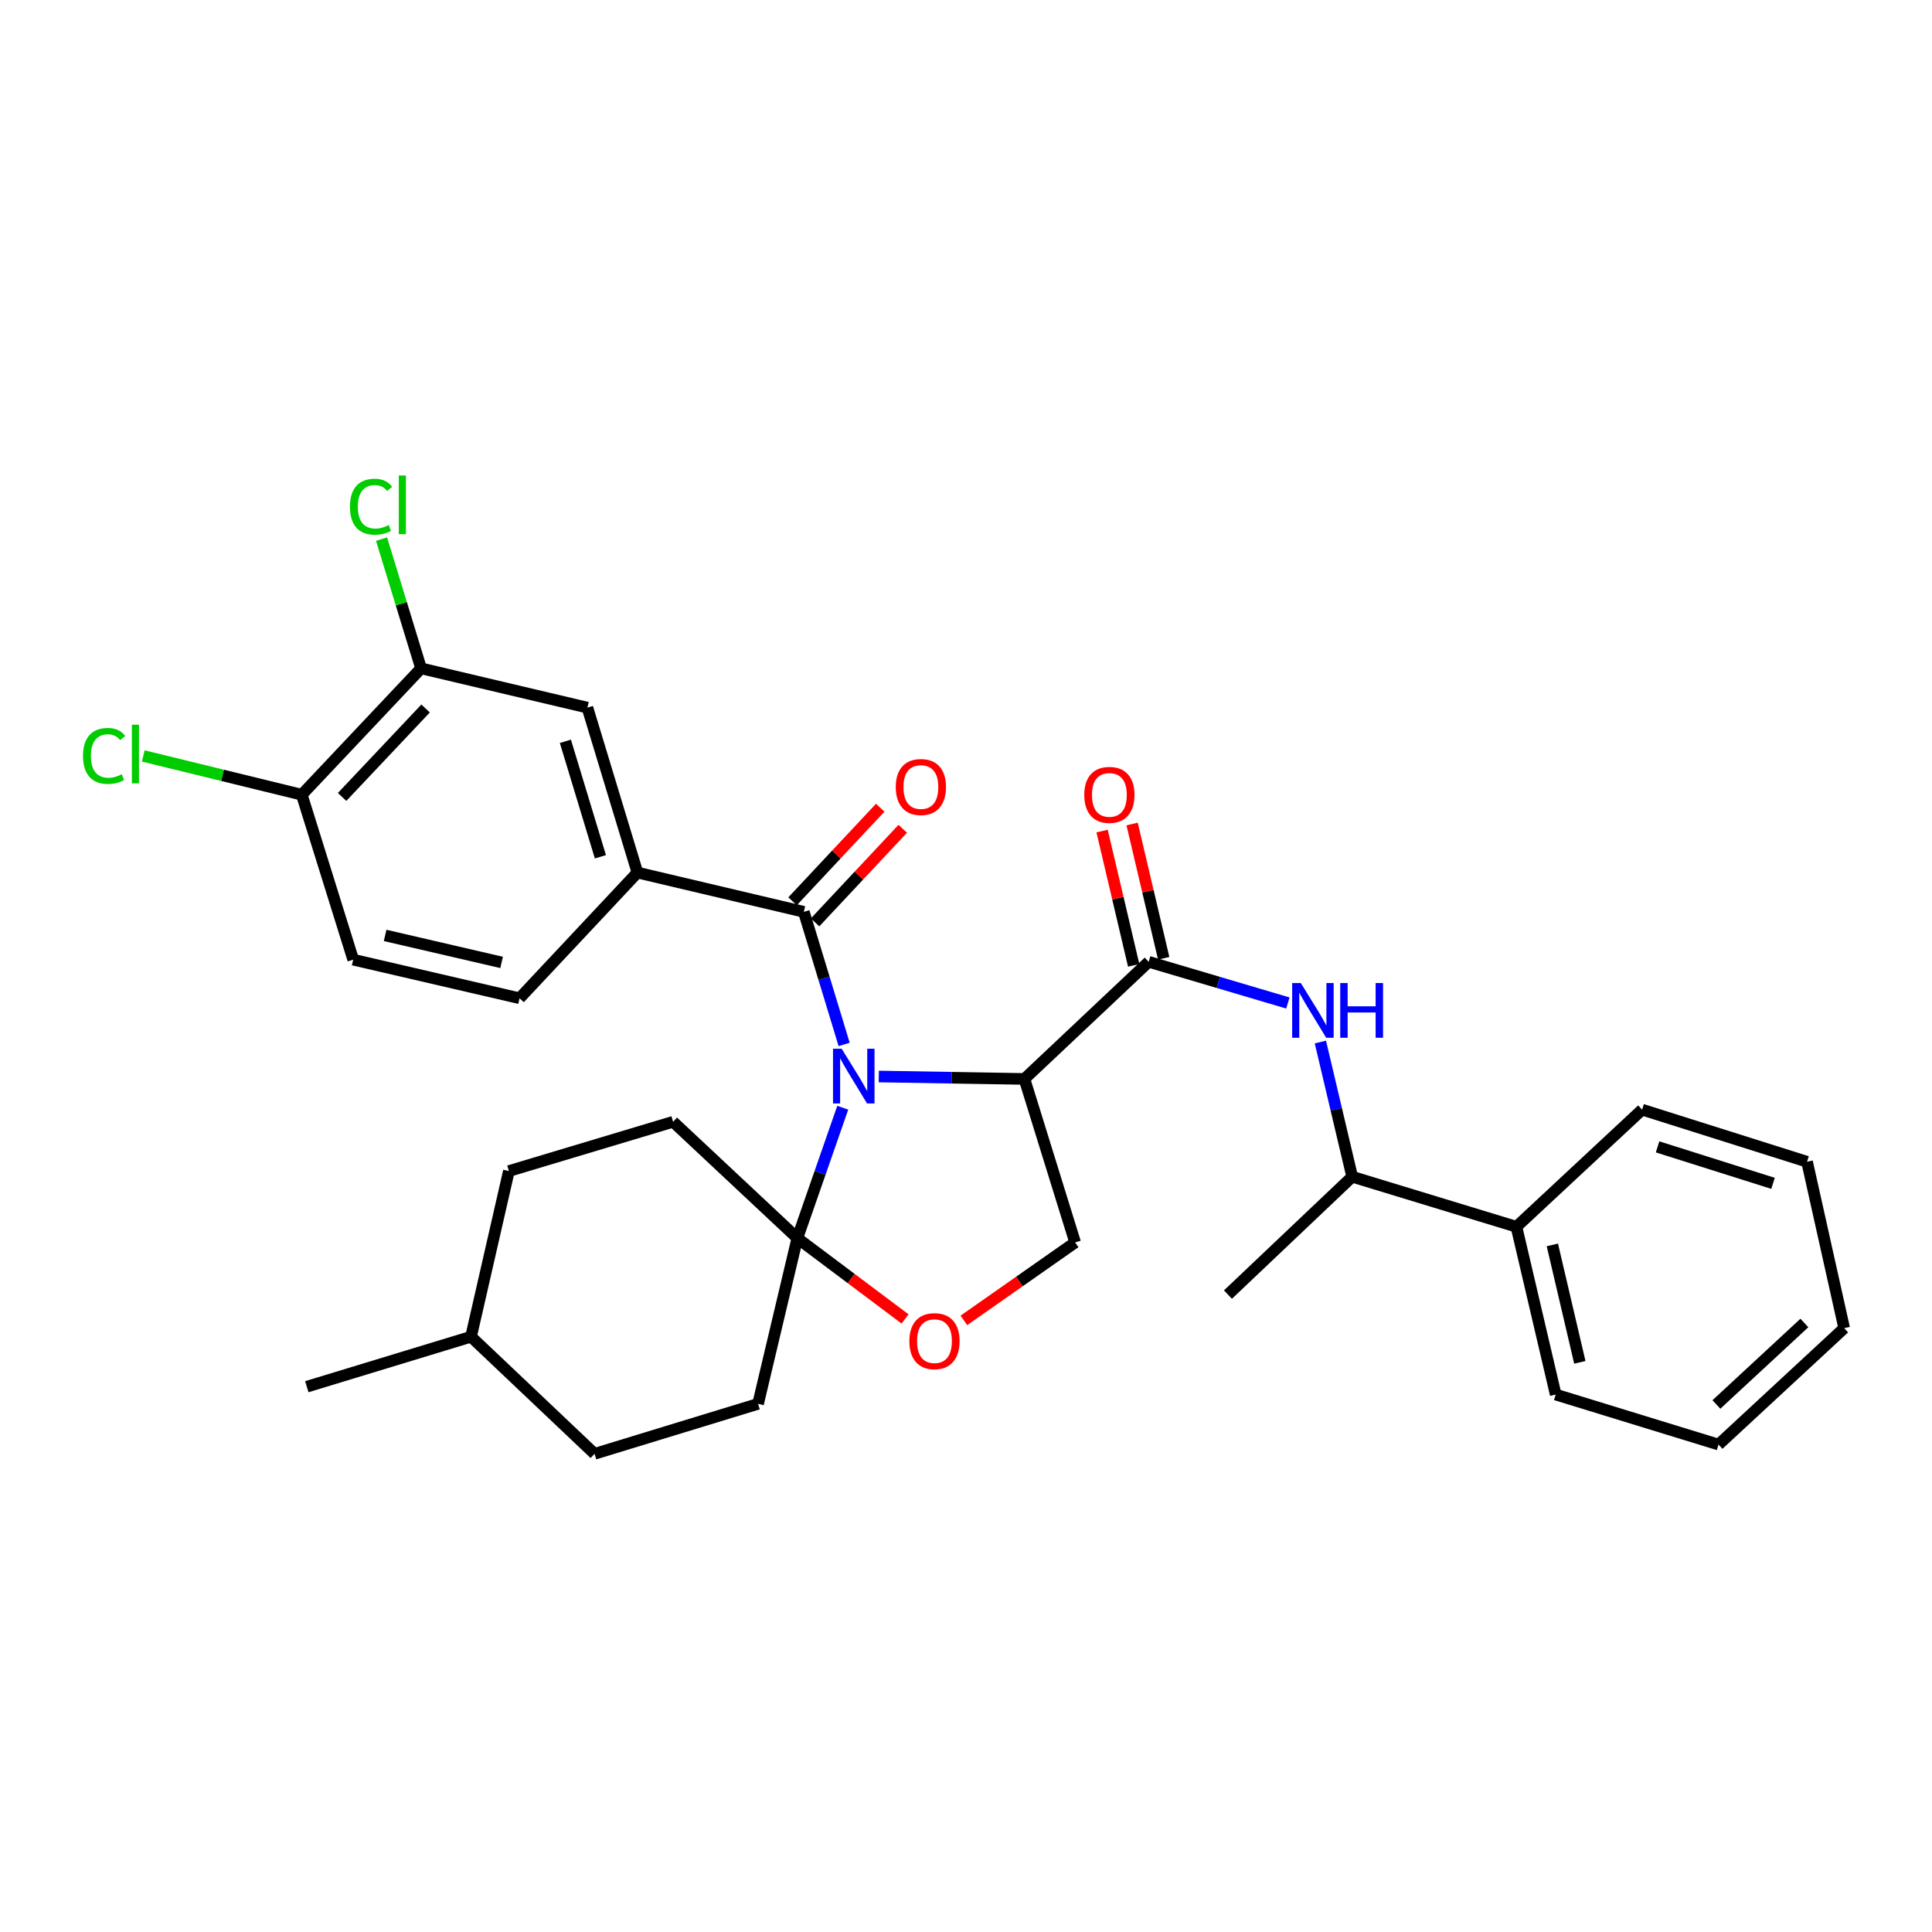 <?xml version='1.0' encoding='iso-8859-1'?>
<svg version='1.1' baseProfile='full'
              xmlns='http://www.w3.org/2000/svg'
                      xmlns:rdkit='http://www.rdkit.org/xml'
                      xmlns:xlink='http://www.w3.org/1999/xlink'
                  xml:space='preserve'
width='1000px' height='1000px' viewBox='0 0 1000 1000'>
<!-- END OF HEADER -->
<rect style='opacity:1.0;fill:#FFFFFF;stroke:none' width='1000' height='1000' x='0' y='0'> </rect>
<path class='bond-0' d='M 454.856,557.196 L 492.549,557.828' style='fill:none;fill-rule:evenodd;stroke:#0000FF;stroke-width:6px;stroke-linecap:butt;stroke-linejoin:miter;stroke-opacity:1' />
<path class='bond-0' d='M 492.549,557.828 L 530.243,558.46' style='fill:none;fill-rule:evenodd;stroke:#000000;stroke-width:6px;stroke-linecap:butt;stroke-linejoin:miter;stroke-opacity:1' />
<path class='bond-1' d='M 436.925,540.597 L 426.49,506.283' style='fill:none;fill-rule:evenodd;stroke:#0000FF;stroke-width:6px;stroke-linecap:butt;stroke-linejoin:miter;stroke-opacity:1' />
<path class='bond-1' d='M 426.49,506.283 L 416.054,471.969' style='fill:none;fill-rule:evenodd;stroke:#000000;stroke-width:6px;stroke-linecap:butt;stroke-linejoin:miter;stroke-opacity:1' />
<path class='bond-2' d='M 436.204,573.359 L 424.453,607.11' style='fill:none;fill-rule:evenodd;stroke:#0000FF;stroke-width:6px;stroke-linecap:butt;stroke-linejoin:miter;stroke-opacity:1' />
<path class='bond-2' d='M 424.453,607.11 L 412.702,640.862' style='fill:none;fill-rule:evenodd;stroke:#000000;stroke-width:6px;stroke-linecap:butt;stroke-linejoin:miter;stroke-opacity:1' />
<path class='bond-3' d='M 530.243,558.46 L 594.561,497.831' style='fill:none;fill-rule:evenodd;stroke:#000000;stroke-width:6px;stroke-linecap:butt;stroke-linejoin:miter;stroke-opacity:1' />
<path class='bond-7' d='M 530.243,558.46 L 556.486,643.088' style='fill:none;fill-rule:evenodd;stroke:#000000;stroke-width:6px;stroke-linecap:butt;stroke-linejoin:miter;stroke-opacity:1' />
<path class='bond-4' d='M 416.054,471.969 L 329.927,451.641' style='fill:none;fill-rule:evenodd;stroke:#000000;stroke-width:6px;stroke-linecap:butt;stroke-linejoin:miter;stroke-opacity:1' />
<path class='bond-10' d='M 421.88,477.426 L 444.568,453.203' style='fill:none;fill-rule:evenodd;stroke:#000000;stroke-width:6px;stroke-linecap:butt;stroke-linejoin:miter;stroke-opacity:1' />
<path class='bond-10' d='M 444.568,453.203 L 467.257,428.98' style='fill:none;fill-rule:evenodd;stroke:#FF0000;stroke-width:6px;stroke-linecap:butt;stroke-linejoin:miter;stroke-opacity:1' />
<path class='bond-10' d='M 410.228,466.512 L 432.917,442.289' style='fill:none;fill-rule:evenodd;stroke:#000000;stroke-width:6px;stroke-linecap:butt;stroke-linejoin:miter;stroke-opacity:1' />
<path class='bond-10' d='M 432.917,442.289 L 455.606,418.066' style='fill:none;fill-rule:evenodd;stroke:#FF0000;stroke-width:6px;stroke-linecap:butt;stroke-linejoin:miter;stroke-opacity:1' />
<path class='bond-5' d='M 412.702,640.862 L 440.582,661.771' style='fill:none;fill-rule:evenodd;stroke:#000000;stroke-width:6px;stroke-linecap:butt;stroke-linejoin:miter;stroke-opacity:1' />
<path class='bond-5' d='M 440.582,661.771 L 468.462,682.68' style='fill:none;fill-rule:evenodd;stroke:#FF0000;stroke-width:6px;stroke-linecap:butt;stroke-linejoin:miter;stroke-opacity:1' />
<path class='bond-14' d='M 412.702,640.862 L 392.374,726.625' style='fill:none;fill-rule:evenodd;stroke:#000000;stroke-width:6px;stroke-linecap:butt;stroke-linejoin:miter;stroke-opacity:1' />
<path class='bond-15' d='M 412.702,640.862 L 348.392,580.641' style='fill:none;fill-rule:evenodd;stroke:#000000;stroke-width:6px;stroke-linecap:butt;stroke-linejoin:miter;stroke-opacity:1' />
<path class='bond-6' d='M 594.561,497.831 L 630.583,508.49' style='fill:none;fill-rule:evenodd;stroke:#000000;stroke-width:6px;stroke-linecap:butt;stroke-linejoin:miter;stroke-opacity:1' />
<path class='bond-6' d='M 630.583,508.49 L 666.605,519.15' style='fill:none;fill-rule:evenodd;stroke:#0000FF;stroke-width:6px;stroke-linecap:butt;stroke-linejoin:miter;stroke-opacity:1' />
<path class='bond-12' d='M 602.331,496.003 L 594.156,461.253' style='fill:none;fill-rule:evenodd;stroke:#000000;stroke-width:6px;stroke-linecap:butt;stroke-linejoin:miter;stroke-opacity:1' />
<path class='bond-12' d='M 594.156,461.253 L 585.98,426.502' style='fill:none;fill-rule:evenodd;stroke:#FF0000;stroke-width:6px;stroke-linecap:butt;stroke-linejoin:miter;stroke-opacity:1' />
<path class='bond-12' d='M 586.791,499.659 L 578.616,464.909' style='fill:none;fill-rule:evenodd;stroke:#000000;stroke-width:6px;stroke-linecap:butt;stroke-linejoin:miter;stroke-opacity:1' />
<path class='bond-12' d='M 578.616,464.909 L 570.44,430.158' style='fill:none;fill-rule:evenodd;stroke:#FF0000;stroke-width:6px;stroke-linecap:butt;stroke-linejoin:miter;stroke-opacity:1' />
<path class='bond-8' d='M 329.927,451.641 L 304.038,366.268' style='fill:none;fill-rule:evenodd;stroke:#000000;stroke-width:6px;stroke-linecap:butt;stroke-linejoin:miter;stroke-opacity:1' />
<path class='bond-8' d='M 310.767,443.468 L 292.644,383.707' style='fill:none;fill-rule:evenodd;stroke:#000000;stroke-width:6px;stroke-linecap:butt;stroke-linejoin:miter;stroke-opacity:1' />
<path class='bond-16' d='M 329.927,451.641 L 268.935,516.695' style='fill:none;fill-rule:evenodd;stroke:#000000;stroke-width:6px;stroke-linecap:butt;stroke-linejoin:miter;stroke-opacity:1' />
<path class='bond-31' d='M 498.903,683.429 L 527.694,663.258' style='fill:none;fill-rule:evenodd;stroke:#FF0000;stroke-width:6px;stroke-linecap:butt;stroke-linejoin:miter;stroke-opacity:1' />
<path class='bond-31' d='M 527.694,663.258 L 556.486,643.088' style='fill:none;fill-rule:evenodd;stroke:#000000;stroke-width:6px;stroke-linecap:butt;stroke-linejoin:miter;stroke-opacity:1' />
<path class='bond-11' d='M 683.427,539.355 L 691.658,574.215' style='fill:none;fill-rule:evenodd;stroke:#0000FF;stroke-width:6px;stroke-linecap:butt;stroke-linejoin:miter;stroke-opacity:1' />
<path class='bond-11' d='M 691.658,574.215 L 699.889,609.075' style='fill:none;fill-rule:evenodd;stroke:#000000;stroke-width:6px;stroke-linecap:butt;stroke-linejoin:miter;stroke-opacity:1' />
<path class='bond-9' d='M 304.038,366.268 L 217.947,345.94' style='fill:none;fill-rule:evenodd;stroke:#000000;stroke-width:6px;stroke-linecap:butt;stroke-linejoin:miter;stroke-opacity:1' />
<path class='bond-19' d='M 217.947,345.94 L 207.717,312.494' style='fill:none;fill-rule:evenodd;stroke:#000000;stroke-width:6px;stroke-linecap:butt;stroke-linejoin:miter;stroke-opacity:1' />
<path class='bond-19' d='M 207.717,312.494 L 197.488,279.047' style='fill:none;fill-rule:evenodd;stroke:#00CC00;stroke-width:6px;stroke-linecap:butt;stroke-linejoin:miter;stroke-opacity:1' />
<path class='bond-33' d='M 217.947,345.94 L 156.201,411.349' style='fill:none;fill-rule:evenodd;stroke:#000000;stroke-width:6px;stroke-linecap:butt;stroke-linejoin:miter;stroke-opacity:1' />
<path class='bond-33' d='M 220.294,366.71 L 177.071,412.496' style='fill:none;fill-rule:evenodd;stroke:#000000;stroke-width:6px;stroke-linecap:butt;stroke-linejoin:miter;stroke-opacity:1' />
<path class='bond-18' d='M 699.889,609.075 L 784.899,634.973' style='fill:none;fill-rule:evenodd;stroke:#000000;stroke-width:6px;stroke-linecap:butt;stroke-linejoin:miter;stroke-opacity:1' />
<path class='bond-24' d='M 699.889,609.075 L 635.58,670.076' style='fill:none;fill-rule:evenodd;stroke:#000000;stroke-width:6px;stroke-linecap:butt;stroke-linejoin:miter;stroke-opacity:1' />
<path class='bond-13' d='M 156.201,411.349 L 182.817,496.722' style='fill:none;fill-rule:evenodd;stroke:#000000;stroke-width:6px;stroke-linecap:butt;stroke-linejoin:miter;stroke-opacity:1' />
<path class='bond-20' d='M 156.201,411.349 L 115.174,401.313' style='fill:none;fill-rule:evenodd;stroke:#000000;stroke-width:6px;stroke-linecap:butt;stroke-linejoin:miter;stroke-opacity:1' />
<path class='bond-20' d='M 115.174,401.313 L 74.148,391.277' style='fill:none;fill-rule:evenodd;stroke:#00CC00;stroke-width:6px;stroke-linecap:butt;stroke-linejoin:miter;stroke-opacity:1' />
<path class='bond-22' d='M 392.374,726.625 L 307.746,752.496' style='fill:none;fill-rule:evenodd;stroke:#000000;stroke-width:6px;stroke-linecap:butt;stroke-linejoin:miter;stroke-opacity:1' />
<path class='bond-21' d='M 348.392,580.641 L 263.401,606.131' style='fill:none;fill-rule:evenodd;stroke:#000000;stroke-width:6px;stroke-linecap:butt;stroke-linejoin:miter;stroke-opacity:1' />
<path class='bond-17' d='M 268.935,516.695 L 182.817,496.722' style='fill:none;fill-rule:evenodd;stroke:#000000;stroke-width:6px;stroke-linecap:butt;stroke-linejoin:miter;stroke-opacity:1' />
<path class='bond-17' d='M 259.624,498.148 L 199.341,484.167' style='fill:none;fill-rule:evenodd;stroke:#000000;stroke-width:6px;stroke-linecap:butt;stroke-linejoin:miter;stroke-opacity:1' />
<path class='bond-25' d='M 784.899,634.973 L 805.227,721.818' style='fill:none;fill-rule:evenodd;stroke:#000000;stroke-width:6px;stroke-linecap:butt;stroke-linejoin:miter;stroke-opacity:1' />
<path class='bond-25' d='M 803.492,644.361 L 817.722,705.153' style='fill:none;fill-rule:evenodd;stroke:#000000;stroke-width:6px;stroke-linecap:butt;stroke-linejoin:miter;stroke-opacity:1' />
<path class='bond-26' d='M 784.899,634.973 L 849.962,574.353' style='fill:none;fill-rule:evenodd;stroke:#000000;stroke-width:6px;stroke-linecap:butt;stroke-linejoin:miter;stroke-opacity:1' />
<path class='bond-23' d='M 263.401,606.131 L 243.8,691.885' style='fill:none;fill-rule:evenodd;stroke:#000000;stroke-width:6px;stroke-linecap:butt;stroke-linejoin:miter;stroke-opacity:1' />
<path class='bond-32' d='M 307.746,752.496 L 243.8,691.885' style='fill:none;fill-rule:evenodd;stroke:#000000;stroke-width:6px;stroke-linecap:butt;stroke-linejoin:miter;stroke-opacity:1' />
<path class='bond-27' d='M 243.8,691.885 L 158.799,717.756' style='fill:none;fill-rule:evenodd;stroke:#000000;stroke-width:6px;stroke-linecap:butt;stroke-linejoin:miter;stroke-opacity:1' />
<path class='bond-28' d='M 805.227,721.818 L 889.5,747.707' style='fill:none;fill-rule:evenodd;stroke:#000000;stroke-width:6px;stroke-linecap:butt;stroke-linejoin:miter;stroke-opacity:1' />
<path class='bond-29' d='M 849.962,574.353 L 935.326,601.324' style='fill:none;fill-rule:evenodd;stroke:#000000;stroke-width:6px;stroke-linecap:butt;stroke-linejoin:miter;stroke-opacity:1' />
<path class='bond-29' d='M 857.957,593.621 L 917.712,612.5' style='fill:none;fill-rule:evenodd;stroke:#000000;stroke-width:6px;stroke-linecap:butt;stroke-linejoin:miter;stroke-opacity:1' />
<path class='bond-34' d='M 889.5,747.707 L 954.545,687.451' style='fill:none;fill-rule:evenodd;stroke:#000000;stroke-width:6px;stroke-linecap:butt;stroke-linejoin:miter;stroke-opacity:1' />
<path class='bond-34' d='M 888.408,726.957 L 933.94,684.778' style='fill:none;fill-rule:evenodd;stroke:#000000;stroke-width:6px;stroke-linecap:butt;stroke-linejoin:miter;stroke-opacity:1' />
<path class='bond-30' d='M 935.326,601.324 L 954.545,687.451' style='fill:none;fill-rule:evenodd;stroke:#000000;stroke-width:6px;stroke-linecap:butt;stroke-linejoin:miter;stroke-opacity:1' />
<path  class='atom-0' d='M 435.647 542.818
L 444.927 557.818
Q 445.847 559.298, 447.327 561.978
Q 448.807 564.658, 448.887 564.818
L 448.887 542.818
L 452.647 542.818
L 452.647 571.138
L 448.767 571.138
L 438.807 554.738
Q 437.647 552.818, 436.407 550.618
Q 435.207 548.418, 434.847 547.738
L 434.847 571.138
L 431.167 571.138
L 431.167 542.818
L 435.647 542.818
' fill='#0000FF'/>
<path  class='atom-6' d='M 470.68 694.173
Q 470.68 687.373, 474.04 683.573
Q 477.4 679.773, 483.68 679.773
Q 489.96 679.773, 493.32 683.573
Q 496.68 687.373, 496.68 694.173
Q 496.68 701.053, 493.28 704.973
Q 489.88 708.853, 483.68 708.853
Q 477.44 708.853, 474.04 704.973
Q 470.68 701.093, 470.68 694.173
M 483.68 705.653
Q 488 705.653, 490.32 702.773
Q 492.68 699.853, 492.68 694.173
Q 492.68 688.613, 490.32 685.813
Q 488 682.973, 483.68 682.973
Q 479.36 682.973, 477 685.773
Q 474.68 688.573, 474.68 694.173
Q 474.68 699.893, 477 702.773
Q 479.36 705.653, 483.68 705.653
' fill='#FF0000'/>
<path  class='atom-7' d='M 673.302 508.823
L 682.582 523.823
Q 683.502 525.303, 684.982 527.983
Q 686.462 530.663, 686.542 530.823
L 686.542 508.823
L 690.302 508.823
L 690.302 537.143
L 686.422 537.143
L 676.462 520.743
Q 675.302 518.823, 674.062 516.623
Q 672.862 514.423, 672.502 513.743
L 672.502 537.143
L 668.822 537.143
L 668.822 508.823
L 673.302 508.823
' fill='#0000FF'/>
<path  class='atom-7' d='M 693.702 508.823
L 697.542 508.823
L 697.542 520.863
L 712.022 520.863
L 712.022 508.823
L 715.862 508.823
L 715.862 537.143
L 712.022 537.143
L 712.022 524.063
L 697.542 524.063
L 697.542 537.143
L 693.702 537.143
L 693.702 508.823
' fill='#0000FF'/>
<path  class='atom-11' d='M 463.647 407.358
Q 463.647 400.558, 467.007 396.758
Q 470.367 392.958, 476.647 392.958
Q 482.927 392.958, 486.287 396.758
Q 489.647 400.558, 489.647 407.358
Q 489.647 414.238, 486.247 418.158
Q 482.847 422.038, 476.647 422.038
Q 470.407 422.038, 467.007 418.158
Q 463.647 414.278, 463.647 407.358
M 476.647 418.838
Q 480.967 418.838, 483.287 415.958
Q 485.647 413.038, 485.647 407.358
Q 485.647 401.798, 483.287 398.998
Q 480.967 396.158, 476.647 396.158
Q 472.327 396.158, 469.967 398.958
Q 467.647 401.758, 467.647 407.358
Q 467.647 413.078, 469.967 415.958
Q 472.327 418.838, 476.647 418.838
' fill='#FF0000'/>
<path  class='atom-13' d='M 561.215 411.429
Q 561.215 404.629, 564.575 400.829
Q 567.935 397.029, 574.215 397.029
Q 580.495 397.029, 583.855 400.829
Q 587.215 404.629, 587.215 411.429
Q 587.215 418.309, 583.815 422.229
Q 580.415 426.109, 574.215 426.109
Q 567.975 426.109, 564.575 422.229
Q 561.215 418.349, 561.215 411.429
M 574.215 422.909
Q 578.535 422.909, 580.855 420.029
Q 583.215 417.109, 583.215 411.429
Q 583.215 405.869, 580.855 403.069
Q 578.535 400.229, 574.215 400.229
Q 569.895 400.229, 567.535 403.029
Q 565.215 405.829, 565.215 411.429
Q 565.215 417.149, 567.535 420.029
Q 569.895 422.909, 574.215 422.909
' fill='#FF0000'/>
<path  class='atom-20' d='M 181.138 262.274
Q 181.138 255.234, 184.418 251.554
Q 187.738 247.834, 194.018 247.834
Q 199.858 247.834, 202.978 251.954
L 200.338 254.114
Q 198.058 251.114, 194.018 251.114
Q 189.738 251.114, 187.458 253.994
Q 185.218 256.834, 185.218 262.274
Q 185.218 267.874, 187.538 270.754
Q 189.898 273.634, 194.458 273.634
Q 197.578 273.634, 201.218 271.754
L 202.338 274.754
Q 200.858 275.714, 198.618 276.274
Q 196.378 276.834, 193.898 276.834
Q 187.738 276.834, 184.418 273.074
Q 181.138 269.314, 181.138 262.274
' fill='#00CC00'/>
<path  class='atom-20' d='M 206.418 246.114
L 210.098 246.114
L 210.098 276.474
L 206.418 276.474
L 206.418 246.114
' fill='#00CC00'/>
<path  class='atom-21' d='M 42.971 391.265
Q 42.971 384.225, 46.251 380.545
Q 49.571 376.825, 55.851 376.825
Q 61.691 376.825, 64.811 380.945
L 62.171 383.105
Q 59.891 380.105, 55.851 380.105
Q 51.571 380.105, 49.291 382.985
Q 47.051 385.825, 47.051 391.265
Q 47.051 396.865, 49.371 399.745
Q 51.731 402.625, 56.291 402.625
Q 59.411 402.625, 63.051 400.745
L 64.171 403.745
Q 62.691 404.705, 60.451 405.265
Q 58.211 405.825, 55.731 405.825
Q 49.571 405.825, 46.251 402.065
Q 42.971 398.305, 42.971 391.265
' fill='#00CC00'/>
<path  class='atom-21' d='M 68.251 375.105
L 71.931 375.105
L 71.931 405.465
L 68.251 405.465
L 68.251 375.105
' fill='#00CC00'/>
</svg>
